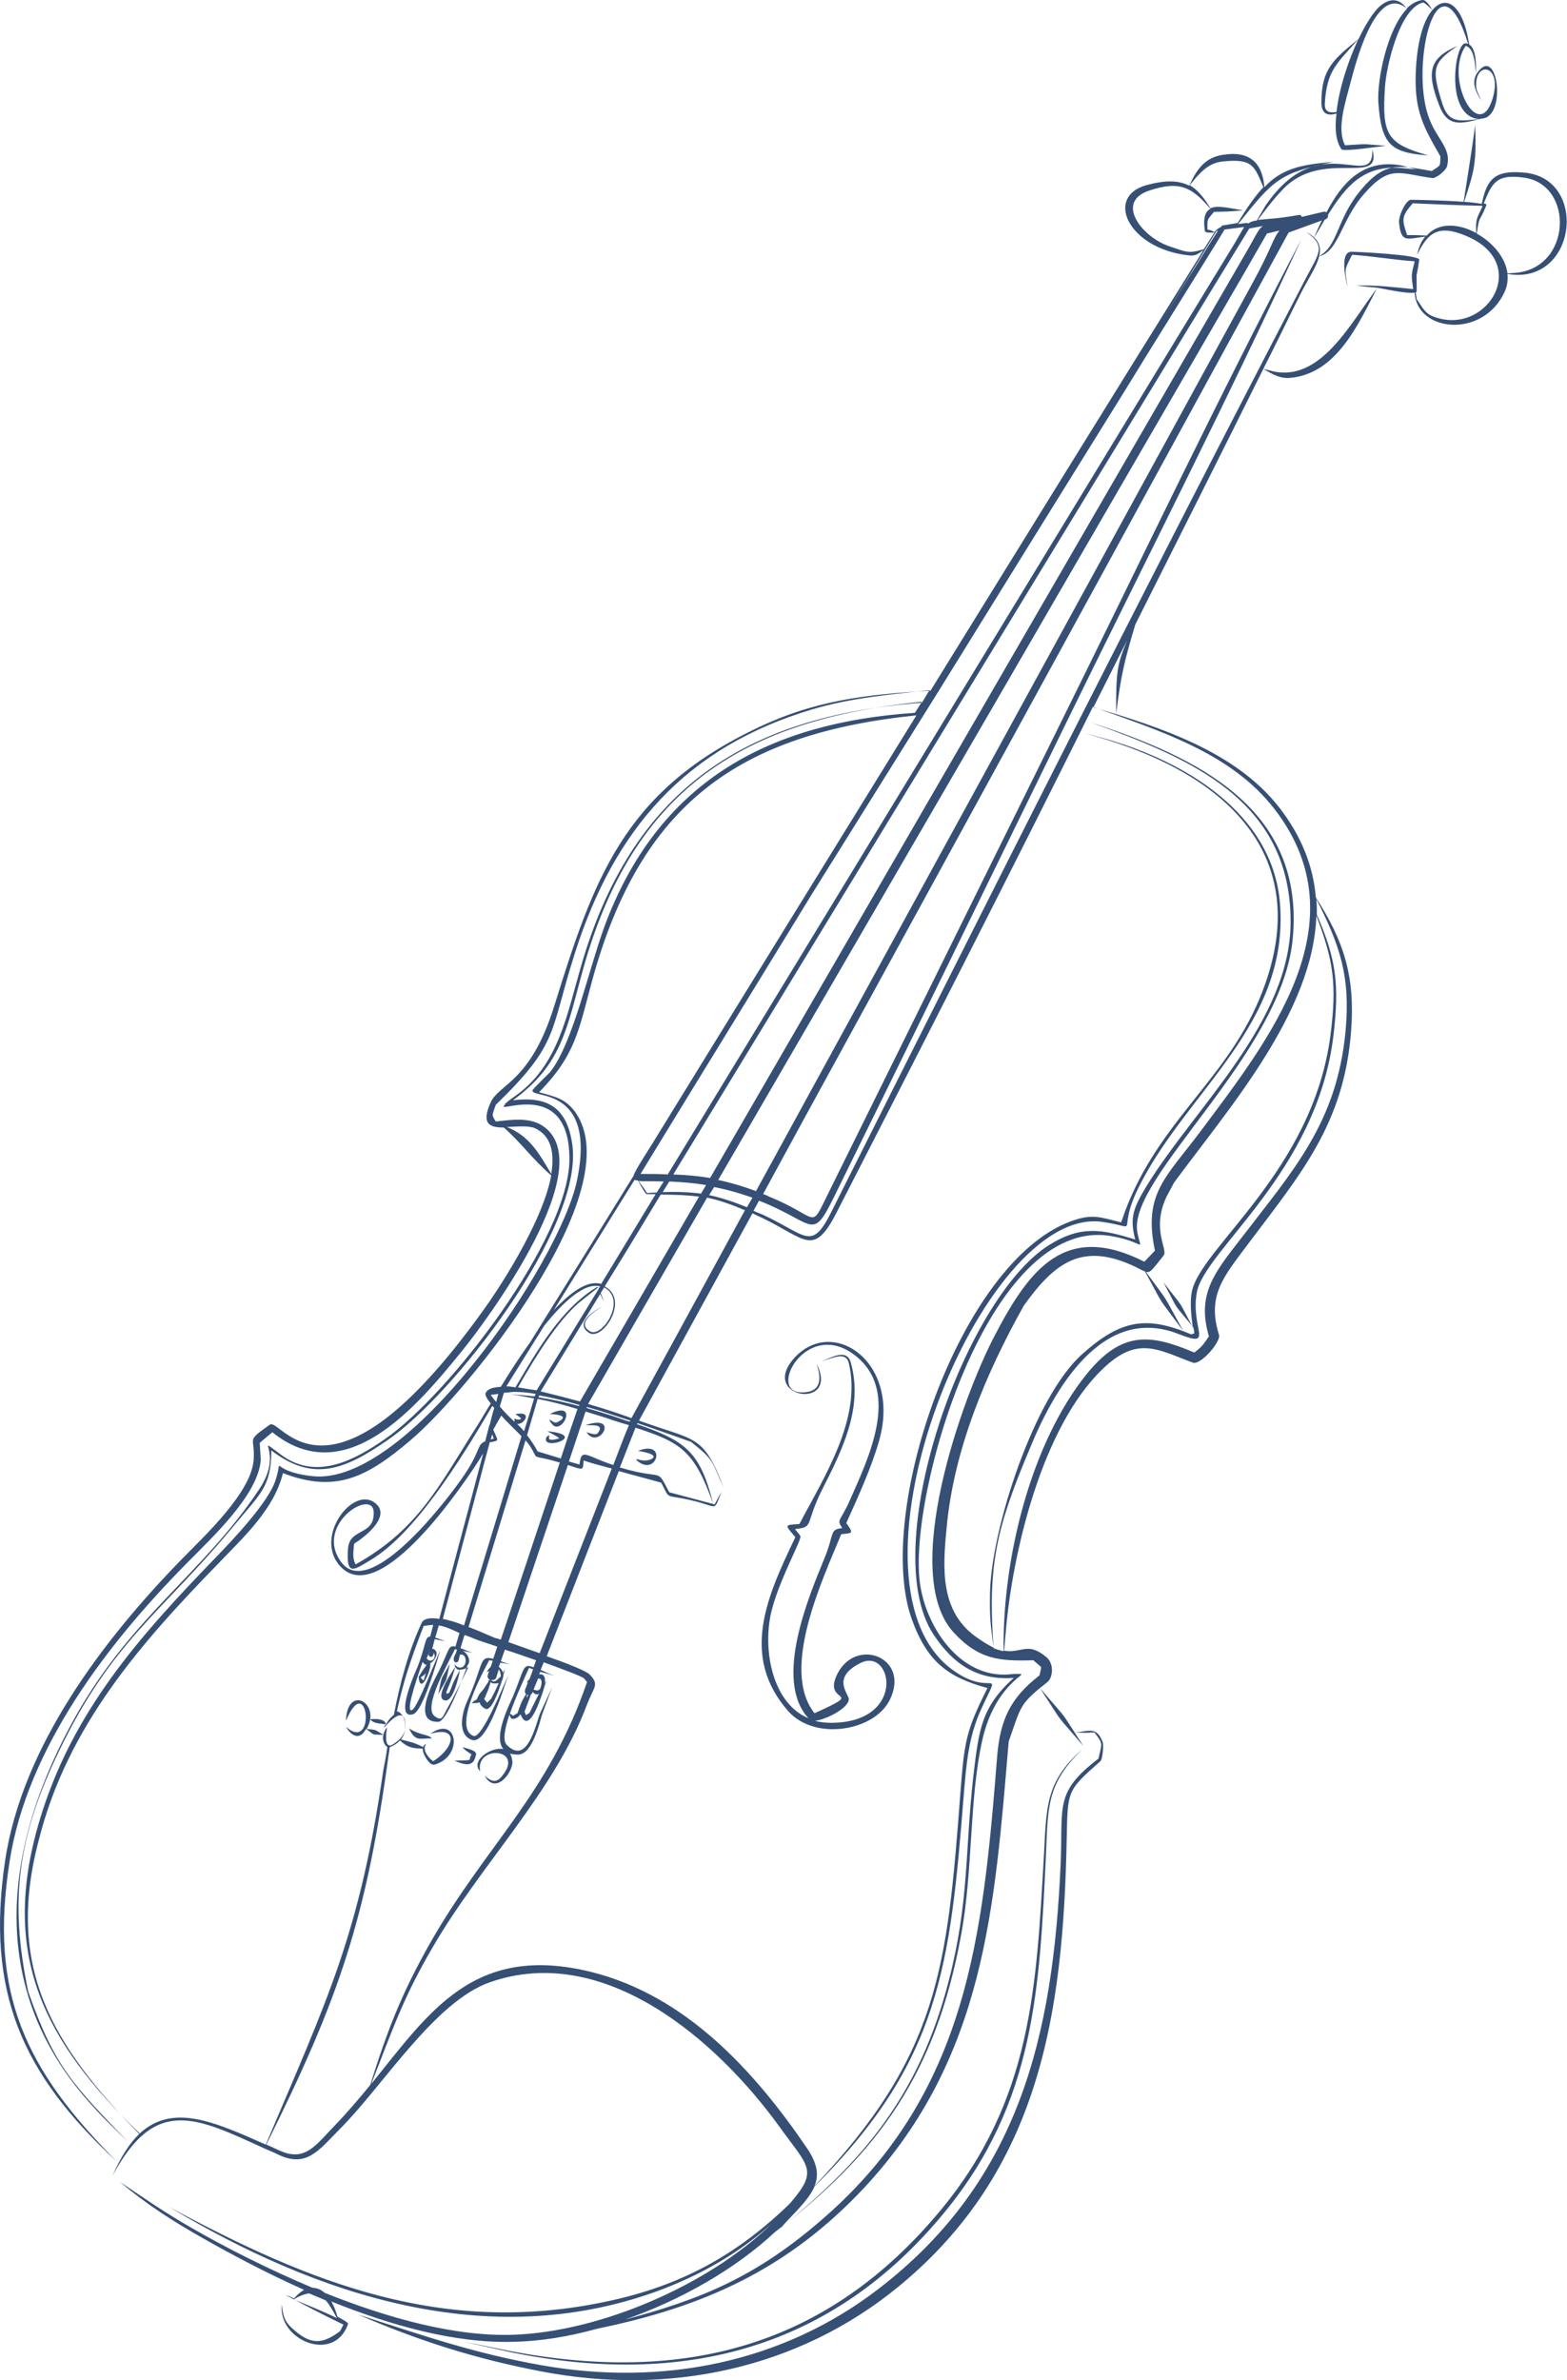 <?xml version="1.0" encoding="UTF-8"?> <!-- Generator: Adobe Illustrator 25.2.3, SVG Export Plug-In . SVG Version: 6.00 Build 0) --> <svg xmlns="http://www.w3.org/2000/svg" xmlns:xlink="http://www.w3.org/1999/xlink" version="1.1" id="Layer_1" x="0px" y="0px" viewBox="0 0 310.7 471.8" style="enable-background:new 0 0 310.7 471.8;" xml:space="preserve"> <style type="text/css"> .st0{fill-rule:evenodd;clip-rule:evenodd;fill:#364F75;} </style> <g> <path class="st0" d="M23.2,428.5C4.2,411-2.8,394.7,1,368.9c3.4-22.8,19.5-43.9,35.1-59.9c4.4-4.5,13.8-13.2,14.2-19.7 c0.3-4.7-1.7-3.4,3.2-6.9c2.2-1.6,11.6,20.1,42.2-22.5c2.5-3.4,11.8-17.2,13.6-26.9c-3.8-3.3-5.7-6.2-9.4-9.5c-2.7,0-4.6-0.6-2.6-5 c1.7-3.7,7.9-4,12.6-19.1c7.8-25.1,13.7-42.2,39.4-54.7c12-5.9,22.1-7,35.2-7.8c18-29.1,36-58.3,54.1-87.3c-1.2,0.8-1.5,1.2-3.1,1 c-11.8-1.4-16.5-11.6-8.2-13.9c3.7-1,6.3-1,8.5,0.1c1.4-3,2.9-5.5,6.6-6.1c5.4-0.9,7.9,1.6,8.3,6.4c3.2-3.4,6.7-4.5,13.7-5 c-10.7,2.2-11.8,3.4-18.9,12.3l1.6-0.2c0.2,0,0.3,0,0.4,0.1c0.4-0.3,0.9-0.5,1.7-0.6l1.7-2.9c10.8-15.9,21.5-2.5,21.2-11.2 c2.1,7.6-9.9-0.4-17.8,8c-2,2.1-3.3,3.9-4.9,6c1.4-0.2,3.8-0.2,8.2-1c0.2,0,0.5,0.1,0.5,0.4l4.2-1c0,0,0,0,0.1,0 c0.2-0.1,0.5,0,0.6,0.1c3.1-5.9,7.3-10.7,14.9-9.3l2.9,0.8l-3-0.3c-7.5-0.6-11,3.7-14.5,9.3c0.1,0.4-0.1,0.7-0.5,0.9l-0.1,0 c-0.7,1.2-1.4,2.4-2.2,3.7c0.5-1.2,1-2.3,1.6-3.5l-6.6,2.4l-38.9,71.2l0,0l-57.3,104.7l0,0l-8,14.7c0.4,0.1,0.8,0.3,1.2,0.5 c10.1,4.1,8,6.9,11.7-0.6c15.3-31,30.7-62.1,46-93.1c15.7-31.7,31.4-64.8,47.8-96c-14.7,32-31.4,64.7-46.9,96.4 c-15.2,31.1-30.4,62.2-45.7,93.3c-4.5,9.1-3.7,5.2-14.9,0.8l-1.1,2c0.6,0.3,1.2,0.5,1.9,0.8c8.8,4.1,9.6,7.4,13.7-0.9 C196,178.1,227.1,116.3,259,55c2.4-4.6,4.1-6.2,0-9c5.4,2.8,1.5,7-1.1,12.2c-2.5,5-4.9,10-7.4,14.9l1.5,0.4 c9.8,2.6,15.9-9.7,21-16.3c-3.7,7.1-8,16.9-17.2,17.7c-2,0.2-3.7-0.8-5.3-1.8c-8.4,16.9-16.9,33.8-25.4,50.7 c-2.1,7.1-2.8,9.7-3.8,17.7c0-8.2,0.1-9.6,2.2-14.6c-2.2,4.4-4.5,8.9-6.7,13.3c13.1,3.9,28.1,8.7,36.8,19.8 c4.6,5.9,6.8,11.9,7.3,17.9c5.6,8.7,7.8,15.7,7,26.4c-1.4,18.6-10.1,28.5-20.6,42.5c-4.8,6.4-8,10.1-5.6,17.8 c0.4,1.4-3.7,6.1-5.2,5.5c-7-2.6-11-5.4-17.9,1.3c-12,11.5-17.9,36.4-19.2,52.3l-0.3,3.5c3.5,0.6,4.6-1.9,8.4,1.3 c1.6,1.4,1.2,4.1,0.2,4.9c-0.6,0.5-1.1,0.9-1.5,1.2c6.2,7.3,3.4,3.5,8.6,11.5v0c-6.2-7.3-3.4-3.5-8.6-11.5 c-4.1,3.4-3.9,4.1-6.2,10.6c-2.8,33-4.7,62.6-28.5,88.3c-15.3,16.4-32.1,23.8-53.1,28.1c-5.7,1.6-11.4,2.5-16.7,2.6 c-11.5,0.3-24.1-3.2-36-8c0.5,0.9,0.9,1.9,1.2,3c1.3,0.7,2.2,1.2,2.1,1.5c-2.8,7.9-14,3.1-13.1-3.9c0.2,2.1,0.4,3.2,2,4.7 c3.6,3.3,5.9,3.3,9.5,0.6l0.7-1.3c-3.9-1.9-7.6-3.8-11.5-5.9c0.3,0.1,0.9,0.3,1.7,0.7c0.7-0.8,1.3-1.3,2-1.7 c-7.2-3.2-14-6.8-20-10.2c-6-3.4-11.2-6.7-16.5-11.2c4.7,3.2,8.8,6,13.8,8.9c7.1,4.1,15.6,8.4,24.4,12.1c0.9,0,1.7,0.4,2.4,1 c12.5,5,25.8,8.7,37.4,8.3c17.2-0.6,38.6-9.8,51.2-22c-6.6,5.9-14.1,10.2-22.8,13.4c-33.5,12.1-67.4,0.8-96.6-16.7 c28,15.1,54.3,25.6,86.7,18.7c14.8-3.1,25.9-9.3,36.3-19.4c5.8-6.7,3.7-7.2-2.1-15.3c-12.3-17-34.6-36.5-57.3-28.6 c-11,3.8-21.2,20.5-29.8,29.1c-4.1,4.1-6.5,7.7-12,5.2c-1-0.5-2-0.9-2.9-1.3l0,0.1l0-0.1c-13.6-6.2-21.7-10.5-30.2,5.4 c1.7-3.9,3.5-6.6,5.4-8.4C8.8,404.7-0.1,387.6,7.8,361c6.4-21.6,19.8-36.6,35.1-52.4c3.2-3.3,10.3-10.8,11.7-15.1 c1.8-5.4-1.7-1.9,7.3-0.9c18.9,2.2,49.1-42.3,52.5-58.6c4-19.1-9.4-16.1-8.8-17.9c0.1-0.3,3.4-3.5,3.4-3.5 c4.8-5.9,8-21.9,11.4-30.4c10.9-27.8,32.6-39,61-40.9l1.4-2.2c-35.3,3.5-57.1,17.2-67.1,52.7c-3.3,11.8-4.1,19.1-14,26.3 c6.5-0.8,10.8,1.1,11.8,9c2.1,16.3-23.5,49.4-36.7,58.4c-8.4,5.8-14.7,8.4-23,2c0,7.2-2.2,8.6-7.4,14.9 c-14.2,17.2-24.1,22.7-34.7,44.7c-8.2,17-9.9,29.5-6.1,47.7c5.3,15.1,9,18.5,19.8,29.8c-2.7-2.7-4.4-4.2-6.9-7 C-2,395.4,0,368.2,13.9,342.2c11.5-21.5,25.9-29.6,37.5-47c2.6-3.9,2.2-6.6,1.9-7.9l0,0l0,0c-0.2-0.9-0.4-1,0.6-0.3l0.1,0l0,0.1 c0.5,0.3,1.2,0.9,2.2,1.6c6.9,4.7,14.3,0.6,20.2-3.5c12.7-8.8,36.6-39.9,36.5-55.5c0-16.7-15.6-8.3-12.7-10.8l-0.1-0.2 c0.1,0,0.2,0,0.3-0.1c0.4-0.4,1.1-0.9,2.1-1.6c8.2-6,9.9-15.8,12.6-25.1c10-35.1,32.3-50,67.7-52.6l1.5-2.5 c-8,0.9-15.4,1.5-23.2,3.8c-25.2,7.5-39.3,23.8-47.1,48.3c-5.1,15.9-3,17.8-15.7,30.1c-0.7,2.1-0.9,1.9,0,3.3 c3-0.3,6.5-0.9,9.2,0.8c11.9,7.7-10.7,38.3-15.9,44.7c-9.1,11.2-23.1,27.8-37.6,16.1l-2.5,2.1l0.2,3.4c-0.5,7-9.9,15.6-14.7,20.5 C21.5,325.6,5.4,346.4,1.9,369C-2.2,395.2,5,410.2,23.2,428.5L23.2,428.5z M52.8,425.1c1,0.4,1.9,0.9,2.9,1.3 c4.9,2.1,7-1.3,10.7-5.1c2.5-2.6,4.8-5.3,7-8c3.4-10.8,6.1-17.9,11.8-28c11-19.4,23.6-29.6,31.2-51.9l-0.6-0.7 c-0.4-0.4-3.9-1.7-8-3.2l-0.6,1.5c0.7,0.3,1.6,0.8,2.8,1.2c-2.1-0.6-2.4-0.7-2.9-0.8l-0.2,0.5c1-0.2,1.3,0.7,1.1,1.7l0.3-0.5 c0,0-3.1,11.9-5.1,6.7c-0.4,0.6-1,1-1.7,0.9c-0.2,0-0.4-0.6-0.5-0.8c-0.9,2.7-1.4,5.1-0.5,6c4.1,4.1,5.7-4.1,6.6-6.3l2.4-5.2 l-2,5.4c-0.4,1.1-1.8,8-4.8,8c-0.6,0-1.2-0.1-1.6-0.2c0.3,0.4,0.4,0.9,0.5,1.6c0.1,2.1-3.3,6.7-5.5,2.8c1.2,1,2.2,1.6,3.4,0.1 c4.7-5.6-5.3-6.3-4.3-1c-2-2,2.1-4.9,4.6-4.4c-2-2.4,1-8.4,1.9-10.4c2.3-5.5,1.9-6.7,4.1-5.8l0.5-1.4c-2.1-0.7-4.2-1.5-6.2-2.1 l-0.8,2.3c0.5,0.2,1.2,0.4,1.9,0.6c-1.2-0.2-1.7-0.3-2-0.3l-0.3,0.8c0.4,0.3,0.7,0.7,0.8,1.2l0.4-0.7c0,0.1-0.1,0.5-0.3,1.1 c0,0.4-0.1,0.8-0.3,1.2c-0.8,2.5-2.1,6.1-3.3,5.5c-0.7-0.4-1-0.8-1.1-1.3c-0.3,0.2-0.8,0.2-1.6,0.2h0c0.7-0.6,0.4-0.4,1-0.7 c0.7-1.4,0.3-0.8,1.4-2.1c0.3-0.5,0.7-1.1,1-1.5c-0.1-0.1-0.1-0.2-0.1-0.3c0.1,0.1,0.2,0.1,0.3,0.1l0-0.1c-0.3-0.2-0.5-0.6-0.4-0.9 l0.3-0.9c-0.2,0.1-0.3,0.2-0.5,0.3c0.2-0.5,0.5-0.8,0.8-1.1l0.4-1.2l-0.7-0.1c-0.9,1.7-7.4,13.4-3.1,15c1.7,0.6,6.2-10.6,6.9-12.1 c-0.7,1.8-4.1,13.9-7.2,12.9c-3-1-2-5.4-1-7.6c3.4-7.5,2.3-9.2,5.2-8.5l0.8-2.4c-2-0.7-3.7-1.2-4.4-1.5c-0.7-0.3-1.4-0.6-2.1-0.8 l-0.8,2.6c0.6,0.2,1.4,0.6,2.4,0.9c-1.3-0.2-1.7-0.3-2-0.4c1,0.5,1.8,2,1,2.9c-0.9,2.4-4.1,11.2-5.8,11.2c-5.9,0.2,0-9.7,0.2-10.2 c2-4.1,1.8-5.1,3.2-4.7l0.8-2.7c-1.5-0.7-2.8-1.3-4.1-1.5l-0.7,2.4c0.5,0.2,1.2,0.4,2,0.7c-1.6-0.3-1.3-0.2-2.1-0.4l-0.5,1.9 c1.6,0.4,0.7,2.3-0.4,2.9c0.3,0.9-1.6,5.8-2.2,3.4l-0.1-0.7h0c0.7-1.2,1.3-2,1.6-2.4l0,0c-0.3,0-0.6-0.2-0.8-0.6 c-1.6,4.5-3.5,10.5-2,9.5c1-0.6,4.8-10.4,5.5-11.8c-0.6,1.9-3.4,12.1-5.4,12.7c-4,1.2,0.9-9.4,0.9-9.4c1.7-4.4,1.4-6,2.5-6l0.6-2.3 c-0.6,0-1.2,0.1-1.9,0.2c-2.6,6.7-4.1,11.3-5.3,16.9c1.6,0.4,2.4,3.6,0.8,5.6c1.9,0.5,2.6,0.6,4.4,1.5c0.1-0.3,0.3-0.5,0.6-0.6 c-0.2,0.3-0.3,0.5-0.3,0.8l0,0l0,0c0,1.2,1.3,2.4,1.7,2.6c4.4-2.8,5-7.1-0.6-5.4c5.4-3.9,6.7,4.5,0.8,6.1c-0.9,0.2-2.3-2-2.3-3.2 c-1.9,0-3-0.2-4.5-1.6c-0.5,0.5-1.1,1-2,1.3c-0.1,0.4-0.1,0.8-0.2,1.2C72.7,380.1,67.3,396,52.8,425.1L52.8,425.1z M76.8,346.3 c-0.9-0.6-1.3-2.2-0.1-3.9l0,0.4c-0.1,0.4-0.6,3.8,1,3.1l0,0c1.5-0.9,2.8-2.1,2.7-4c-0.2-4-3.2-0.6-4.3,0.6 c0.1-0.3,0.2-0.5,0.4-0.7c-1.2-0.2-2.4-0.1-3.1-1c-0.1,0.6-0.3,1.2-0.7,1.9c2.3,0.3,1.2,0,3.4,1.2c-2.6-0.2-1.5,0.3-3.5-1.2 c-0.1,0.2-0.3,0.4-0.4,0.6c-1.3,1.7-2.8,0.4-3.6-1c6.1,5.3,4.3-11.5,0-1.2c0.2-6.4,5.4-4.3,4.8-0.3c0.8-0.1,3.1-0.2,3.1,1.1 c0.5-1,1.1-1.6,1.6-2c1.2-6.3,2.9-12.6,5.5-18.2c0.4-0.9,1.8-1.1,3.5-0.8c2.2-8.4,6-22.5,8.7-32.8l-0.8,1.3 c-3.2,5-19.2,28.7-27.1,21.5c-6.1-5.6,1.8-16.3,6.3-13.1c3.7,2.6-1.9,6.9-4,8.2c-0.1,1.7-0.4,2.7,0.3,4.1 c12.4-6.9,16.5-15.5,24-27.3c0.6-0.9,1.5-2.5,2.8-4.6c-0.8-1-1.2-1.7-1-2.1c0.4-0.8,1.4-1.1,3-1.2c1.7-2.8,3.7-5.9,5.8-8.8 l11.7-18.8l8.8-14.2c0.3-1,1.6-3,3.8-6.5c17.4-28.3,34.9-56.6,52.3-84.8c-35.2,3.6-54.7,17.5-64.3,52.6c-2.7,10-3.3,14.7-10.5,22.1 c3.1,0.9,5.2,1.2,7.2,4c10.9,15.5-21.1,55.1-32.6,64.9c-8.6,7.3-14.8,10.7-25.4,6.6c-1.7,7-7.5,12.4-12.4,17.5 c-15.8,16.2-30.3,32.6-36,55.2C1,390,10.4,405.4,27.6,423c6.6-6.2,14.9-2.4,25.1,2.1c12.3-29,18.6-41.7,23.3-74.2 C76.3,349.4,76.6,347.8,76.8,346.3L76.8,346.3z M73.6,413.1c11.5-14.2,20.3-28,43.7-22.2c18.7,4.7,32.3,19.6,42.7,34.9 c2.1,3.1,2.4,5.4,1.5,7.5c24.6-25.9,26.3-43.1,28.9-77.6c0.8-10.3,1-12.4,5.4-21.1c-7.9-2.1-12-5.3-15-13.6 c-7.5-20.8,9.4-70.8,31.5-78.9c4.3-1.6,5.9-0.8,10,0.2c6.4-19.4,20.5-27.5,27.5-44.5c11.4-27.6-6.2-43.8-30.8-51.3l-4.1-1.2 l4.1,1.1c15.7,4.4,33.4,14.7,34.8,32.8c1.8,23.7-18.1,36.8-27.7,55.5c-5.3,10.3,0.8,8.7-7.6,7.5c-23.8-3.3-53.5,70.7-29.9,88.6 c8.2,6.2,10.2-1.3,5.9,8.1c-2.5,5.5-2.9,10.9-3.4,16.8c-2.7,33.8-4.6,52.9-29.6,77.7c-0.9,2.1-2.8,4.1-5.3,6.7 c-0.5,0.5-0.9,1-1.4,1.5c16.6-13.4,27.5-26.5,33.3-48.9c4.1-15.8,3.2-25.7,4.9-40.7c1.1-9.3,1.6-13.6,8-19.4 c-6.9,0.5-11.8-2.4-15.9-8.6c-11.3-17.1,6-66.6,22.9-77.2c6.4-4,10.6-3.1,17.1-1.1c-1.2-4.4-0.3-6.4,2.3-10.7 c9.6-15.6,28.5-32.5,28.5-52.3c0-24.2-20-32.4-39.6-39.5c21,6.9,42.6,17,40,43.1c-2.3,22.8-32.7,47.1-30.8,57.9 c0.8,4.3,1.8,2-5.3,0.8c-24.3-4-40.2,51.6-37.8,68.8c1.2,8.8,8,18.9,17.7,18.1c0.8-0.1,1.4-0.1,1.8-0.1l0,0l0,0 c0.8,0,0.8,0.1,0.2,0.5l0.1,0.1c-0.1,0-0.1,0-0.2,0c-1.4,1.2-5.4,4.5-7.2,12.4c-2.7,11.9-1.8,25.9-4.3,39.1 c-5,27-16.2,42.8-36.8,58.5c-7.8,7.3-18.6,13.5-29.8,17.4c14.9-4,25.9-8.3,39.5-20.2c28.5-24.9,31.5-56,34.3-91.3 c0.6-7.4,2.6-11.7,8.4-16.2c0.1-0.5,0.4-1.5,0.3-1.7c-0.2-0.2-1.1-0.9-1.5-1.3c-6.7,0.2-10.8-0.1-15.8-5.5 c-10.8-11.7,1.7-46.7,8.2-59c6.9-13.2,14-22.4,29.6-14.5l2.1-2.2c-2.4-11.3,2.2-14.5,9-23.6c13.6-18.2,32-41.3,14.8-63.8 c-8.7-11.4-23.2-15.7-36.1-20.4C200,173.7,183,207,165.9,240.3c-4.6,9-6.1,5.3-14.8,1.1c-0.7-0.3-1.3-0.6-1.9-0.9l-19,34.7 l-3.5,6.4l0.3,0.1c11.1,4,12.4,2.6,16.5,13.2c-2.5-5.4-1.8-5.4-6.5-9.1c-2.6-0.9-6.4-2.3-10.6-3.7l-0.1,0.2l0,0 c9.5,3.3,12.5,5.3,15.1,15.8c-3.7-10.5-6.4-12.2-15.4-15.1l-3.1,7.9c0.1,0,0.3,0.1,0.4,0.1c8.6,2.5,6.7-0.3,9.4,4.8 c6,1.6,3,0.8,9,2.4c0.9-1.7,0.4-0.8,1.4-2.5c-1.8,4.1-0.4,3-6,1.7c-5.5-1.3-4.1,0.1-6-3.5c-2.8-0.8-5.6-1.5-8.4-2.3l-14.3,36.7 c4,1.4,7.8,2.9,8.5,3.6c2,2.1,0.9,2.3-0.6,6.2c-6.4,17-20.9,31.4-30.4,47.7C79.8,396.2,77.8,402.5,73.6,413.1L73.6,413.1z M107,327.7c3.7-9.5,10.2-26.1,14.3-36.6c-1.9-0.5-3.8-1-5.6-1.6c-0.1,2.1,0,1.9-3.1,0.9l-11.8,35.1 C102.5,326.1,104.7,326.9,107,327.7L107,327.7z M99.3,325c3-8.9,8.1-24.3,11.7-35.1c-0.1,0-0.3-0.1-0.4-0.1c-5.8-1.7-3.5,0-5.6-3.3 c-0.2-0.3-0.5-0.6-0.8-1l-11.3,37c2.4,0.9,4.5,1.9,5.3,2.2C98.5,324.7,98.8,324.9,99.3,325L99.3,325z M92,322.2 c2.9-9.5,8.2-26.9,11.4-37.5c-1.1-1.2-2.7-2.6-4-4.1c-0.6,1-1.1,1.9-1.6,2.8l0,0c1,2.4,1.3,2.1-0.7,2.5l-9.3,35 C89.2,321.2,90.6,321.6,92,322.2L92,322.2z M119.5,258.9c-1.1,0.7-5.5,3.3-2.5,5c2.4,1.4,7.4-6.3,2.8-8.7l-0.7,1.1 c0.3,0.7,0.6,1.5,0.6,1.6c-0.5-1-0.6-1.2-0.7-1.4l-11.8,19.3c2.5,0.6,5.2,1.3,7.8,2c0,0,0,0,0,0c0,0,10.7-18.4,10.7-18.4l0,0 l12.9-22.2c-2.3-0.3-4.7-0.4-7.6-0.4l-6.3,10.4l0,0l-4.8,7.8c5,2.6-0.4,10.9-3.1,9.2C113.7,262.2,118.2,259.6,119.5,258.9 L119.5,258.9z M119.2,254.5l4.8-7.9l6-9.9c-0.6,0-1.2,0-1.8,0c-0.2,0-1.3-1.9-1.7-2.7c-0.3,0-0.5-0.1-0.7-0.1l-8.5,13.7l0,0 l-7.5,12.1C113.2,256.1,116.5,253.7,119.2,254.5L119.2,254.5z M107.9,262.8l-7.5,12c0.6,0,1.1,0.1,1.8,0.2 c4.2-7.1,9-15.6,16.2-19.9c0.1,0,0.1,0.1,0.3,0.3l0.3-0.4C115.8,254.1,111.4,258.4,107.9,262.8L107.9,262.8z M98.8,280L98.8,280 l-0.1,0.1L98.8,280L98.8,280z M97.2,282c0.3-1.1,0.5-2,0.8-2.9c-0.1-0.1-0.2-0.3-0.4-0.4C91,290,82.2,303.9,73.7,309.1 c-3.5,2.1-5.1,3.5-4.7-2.1c0.3-4.2,5.2-2.5,5.1-7.2c-0.1-5-12,2.5-6.4,9.9c5.9,7.8,21.9-13.6,24.4-17.4c3.3-4.9,2.4-5.9,4.1-6.6 l0.8-3.1C97.1,282.4,97.2,282.2,97.2,282L97.2,282z M97.6,284.3l-0.3,1c0.2,0,0.4-0.1,0.6-0.1C97.8,284.9,97.7,284.6,97.6,284.3 L97.6,284.3z M102.7,275c1.1,0.2,2.4,0.4,3.7,0.6l12.3-20.1l-0.1-0.3l-3.9,3.1C110.5,262,106.3,268.7,102.7,275L102.7,275z M100.5,223.4c4.5,1.8,6.3,5.1,8.8,9.3c0.7-4.2,0-7.6-3.3-9.1C104.7,223.1,102.5,223.3,100.5,223.4L100.5,223.4z M85.9,328.1 c-0.1,0.2-0.3,0.4-0.6,0.3c-0.2-0.1-0.4-0.3-0.3-0.6l0.3-0.9l0,0c-0.2,0.5-0.4,1.2-0.7,1.8c0.7,1.1,2.1,0.1,1.4-1.1L85.9,328.1 L85.9,328.1z M99.1,278.8c1,1.2,2,2.2,3,3.1c-0.1-0.1-0.1-0.3-0.1-0.5l0-0.2c0.2,0.1,1.1,0.4,1.3,0c0,0,0,0,0,0 c0.1-0.1-1-0.8-1.1-0.9c3.8-0.7,1.4,2.4,0.3,1.9c0.5,0.5,1,1,1.4,1.5c0.9-2.8,1.6-5.1,2-6.5c-1.5-0.3-3.1-0.6-4.7-0.8 c1.6,0.1,3.2,0.2,4.8,0.4l0.2-0.5c-1.7-0.3-3.2-0.4-4.4-0.4l-1.9,0.2L99.1,278.8L99.1,278.8z M161,177.2 c-11.3,18.5-22.7,37-34,55.5c1.9,0,3.7,0,5.4,0.1l83-136.3c28.1-46.2,16.2-26.6,28.2-46.3c1.7-2.7,2.5-4.3,3.1-5.2l-3.9,0.5 l-1.7,2.8l0,0c-6,9.7-12.1,19.4-18.1,29.2c-12.3,19.8-24.6,39.6-36.9,59.5l0,0L161,177.2L161,177.2z M245.4,44.2 c1.9-3.1,3.5-5.4,5.1-7.1c-1.8-4.2-2.1-5.7-8-5.1c-3.1,0.3-4.8,2.5-6.6,4.7c1.5,0.9,2.8,2.4,4.1,4.6c1.4-0.7,3.9,0,6.5,0.4 c-3.9,0.3-2.1,0.2-5.8,0.3c-1.4,1.7-1.3,1.3-1.3,3.5c0.9,0.2,0.5,0.1,1.4,0.5c0.4-0.5,0.8-0.8,1.3-1c0.1-0.2,0.2-0.3,0.3-0.3 L245.4,44.2L245.4,44.2z M241.5,45.7c-0.1,0-0.2,0.1-0.3,0.1c-3.6,5.9-7.1,11.7-10.7,17.6l5.6-9.1l0,0 C236.2,54.3,239.8,48.3,241.5,45.7L241.5,45.7z M98.8,276.3l-1.5,0.2c0.4,0.5,0.7,1,1.1,1.4C98.5,277.3,98.7,276.7,98.8,276.3 L98.8,276.3z M90.9,329.2c-0.1,0.2-0.3,0.4-0.6,0.3c-0.2-0.1-0.4-0.3-0.3-0.6l0-0.1c0,0-0.1,0.1-0.1,0.2c0.1-0.6,0.3-1,0.5-1.3 l0.2-0.7l-0.4-0.1c-1.1,2.4-6.5,11.5-4,13.3c1.4,1,1.5,0.3,2.4-1.4c1.5-2.6,3-5.7,4.3-8.4c-0.3,0.3-0.9,0.5-1.8,0.6 c-0.6,0-0.9-0.6-1-1.1c0.2,0.2,0.6,0.6,0.8,0.6c1.8,0.5,1.9-2.9,0.3-2.5L90.9,329.2L90.9,329.2z M104.5,284.5 c0.7,0.9,1.4,1.9,2.1,3.2l4.6,1.4c1.4-4.3,2.6-7.8,3.3-9.8c-2.6-0.8-5.2-1.5-7.9-2L104.5,284.5L104.5,284.5z M106.8,277 c2.7,0.4,5.4,1,8,1.7l0.1-0.2c-2.8-0.8-5.6-1.5-8-1.9L106.8,277L106.8,277z M131.4,236.3c2.8-0.1,5.2,0,7.6,0.3l1-1.7 c-2.4-0.4-4.8-0.6-7.3-0.7L131.4,236.3L131.4,236.3z M133.5,232.8c2.6,0.1,4.9,0.3,7.3,0.7L247.5,49.3c1.7-3,2.1-4,2.9-4.5 l-2.7,0.5l-6.8,11.1l0,0l-49.5,81.3l0,0L133.5,232.8L133.5,232.8z M131.6,234.2c-2.3-0.1-4,0-5-0.1c1,1.4,0.6,0.7,1.7,2.4 c0.7-0.1,1.3-0.1,1.9-0.1L131.6,234.2L131.6,234.2z M98.4,332.5c-0.1,0.4-0.6,0.6-1,0.5l0,0l0,0.1c0.8,0.4,0.8,0.2,1.9-0.8 c0-0.7-0.2-1.1-0.4-1.4L98.4,332.5L98.4,332.5z M112.8,289.7l2.1,0.6c0.4-3.4,1.2-1.7,6.7,0.1c1.4-3.7,2.5-6.5,3.1-7.9 c-1.4-0.4-3-0.9-4.7-1.5c-1.3-0.4-2.6-0.8-3.9-1.2L112.8,289.7L112.8,289.7z M116.3,279.1c2.4,0.7,4.7,1.4,7,2.2 c0.5,0.2,1.1,0.4,1.6,0.5l0.1-0.2c-2.8-0.9-5.7-1.9-8.6-2.7L116.3,279.1L116.3,279.1z M116.6,278.3c3.5,1,6.7,2.1,8.6,2.8l7.5-13.7 l0,0l15-27.5c-2.8-1.2-5.1-2-7.5-2.5L116.6,278.3L116.6,278.3z M140.6,236.9c2.4,0.5,4.8,1.3,7.5,2.4l1.1-1.9l0,0 c-2.6-0.9-5-1.6-7.6-2.1L140.6,236.9L140.6,236.9z M142.4,233.9c2.4,0.5,4.8,1.2,7.5,2.2l98.4-179.9l0,0c3.7-6.7,4.2-9.2,5.4-10.5 l-2.5,0.6l-4.6,8c0,0-49.9,86.1-49.9,86.1l0,0L142.4,233.9L142.4,233.9z M105.6,335.5c-0.1,0.1-0.1,0.3-0.3,0.3 c-0.4,1.1-0.3,0.9-1.3,3.5l0.3,0.7c0.2-0.2,0.2-0.1,0.7-0.5c1.4-2.8,1.4-2.9,1.9-3.8c-0.4,0.3-0.9,0.2-1.3-0.4L105.6,335.5 L105.6,335.5z M105.8,334.9c0.5,0.2,1.1,0.4,1.4-0.4c0.4-1.4,0.1-1.8-0.5-1.8L105.8,334.9L105.8,334.9z M105.7,330.9l-0.8-0.3 c-0.7,1.6-2.6,5.6-3.8,9.1c0.4,0.2,0.3,0.1,0.6,0.4c0.6-0.3,0.3-0.2,0.9-0.5c1-2.7,0.5-1.7,1.7-3.8c-0.2-0.2-0.3-0.5-0.2-0.8 l0.6-1.6c-0.1,0.1-0.2,0.1-0.3,0.2c0.1-0.2,0.3-0.5,0.6-0.8L105.7,330.9L105.7,330.9z M104.5,335.9c0,0.2-0.1,0.5-0.1,0.7 c0.1-0.2,0.2-0.4,0.4-0.7C104.7,336,104.6,336,104.5,335.9C104.6,336,104.5,335.9,104.5,335.9L104.5,335.9z M83.4,332.5 c0.4,0.5,0.4,0.5,0.6,0.6c0.3-0.9,0.3-1.1,0.5-1.5C84.3,331.9,84,332.1,83.4,332.5L83.4,332.5z M89.2,329.8c-1,4.2-0.2,2.2-2.3,6 C87.8,331.6,87.1,333.6,89.2,329.8L89.2,329.8z M91.2,331c0,0-1.2,6.9-3.2,6c-1.9-0.8,2.3-6.6,2.3-6.6c-1.1,3.4-0.5,1.8-1.8,5 l0.1,0.4l0.5-0.3C90.3,332.5,89.6,334,91.2,331L91.2,331z M98.9,333.6c-0.2,0.1-0.5,0.1-0.9,0.1c-0.3,0-0.6-0.1-0.7-0.3 c-0.6,1.9-0.3,1.1-1.3,3.4c0.4,0.5,0.3,0.4,0.6,0.7c0.4-0.4,0.2-0.2,0.8-0.8C98.5,334.6,98.6,334.2,98.9,333.6L98.9,333.6z M99.4,332.2L99.4,332.2C99.4,332.1,99.4,332.2,99.4,332.2L99.4,332.2z M90.1,349c4.3-0.1,2.5,0,3.4-1.2c-0.7-0.6-1.1-0.6-1.8-1.5 c1.1,0.4,3.2,0.7,2.6,1.8C93.8,350.5,91.8,349.7,90.1,349L90.1,349z M81.1,342.6c2.1,1.4,4.1,1.2,4.5,2 C83.3,344.5,82.4,345.4,81.1,342.6L81.1,342.6z M103.2,281.2C103.2,281.2,103.2,281.2,103.2,281.2L103.2,281.2 C103.2,281.2,103.2,281.2,103.2,281.2L103.2,281.2z M108.5,283.7c8.4,0.8-1.1,4-0.2,1.3c0.1-0.3,0.4-0.4,0.7-0.5 c-0.7,1.3,1,0.9,1.9,0.6C110.3,284.6,108.7,283.8,108.5,283.7L108.5,283.7z M110.9,285.2C110.9,285.2,111,285.2,110.9,285.2 C111,285.2,110.9,285.2,110.9,285.2L110.9,285.2z M126.5,287.6c5.9-2.3,3.7,5.2-0.1,2c-0.2-0.2-0.2-0.1-0.2-0.4c0.9,0.3,2,0.5,3,0 C130.9,288.2,126.5,287.6,126.5,287.6L126.5,287.6z M109,280.3c6-3,2.3,4.6,0.4,1.9l0,0c-0.4-0.5-0.2-0.2-0.5-0.8 c0.8,0.3,1,0.8,1.6,0.5C113.3,280.6,110,280.3,109,280.3L109,280.3z M116.1,282.5c7-2.4,2.6,5.1,0.2,1.4c0.5,0.1,1.8,0.7,2.2,0.2 C120.1,282.1,117,282.6,116.1,282.5L116.1,282.5z M240,41.4c-3.6-4.2-6-5.7-12.2-3.6c-6.8,2.3-1.3,9.2,4,11 c3.6,1.2,3.8,1.5,6.9,0.6l0.5-0.8c0.7-1.1,1.2-1.9,1.6-2.5c-0.6,0-1.8,0.1-1.9-0.3C238.5,43.1,239,41.9,240,41.4L240,41.4z M294.2,40.3c0.4,0.1,0.6,0.2,0.5,0.4c-1.5,3.8-1.3,1.6-1.9,5.6c3.1,1.7,5.7,4.7,6.1,7.9l1.4-0.1c11.4-0.8,11.9-17.6,1.8-18.9 C296.8,34.5,295.9,36.1,294.2,40.3L294.2,40.3z M298.9,54.3c0.1,1.1,0,2.2-0.5,3.4c-4.2,9.5-17.5,8.2-17.9,0.3 c-1.7,0.3-6.7-0.9-7.7-1l0,0c-2.6-0.2-1.3-0.1-3.9-0.4c4.2-0.1,7.1,0.3,11.3,0.7c-0.4-2.9-0.4-2.7,0.3-5.5c-4.2-0.3-8.1-1-12.4-1.3 c-1.6,3.1-1.5,2.8-0.9,6.3c-0.4-1.3-1.6-6.8,0.7-6.9c1,0,13.7,0.6,13.5,1.6c-0.7,4.9-0.5,1-0.5,6.2c0,0.1-0.1,0.2-0.2,0.3 c0,0.2,0.1,0.5,0.2,1.3c1,1.4,1.6,2.8,3.2,3.4c10.5,4.2,19.7-10.4,6.7-15.9c-5.6-2.4-7.7-0.7-9.8,3.7c0.3-1.5,0.8-2.7,1.6-3.6 c-3.6,0.4-4.8,1.4-5.2-2.8c-0.1-1.5,1.4-4.4,2.3-4.5c0.7,0,6.4,0.1,10.5,0.4c0.8-5.1,1.6-10,2.3-15.2c0.2,7.4,0,8.6-2.2,15.2 c1.5,0.1,2.8,0.3,3.5,0.4c1-4.8,2.5-6.7,8.2-6.2C315.1,35.1,312.7,56.7,298.9,54.3L298.9,54.3z M293.9,40.8 c-4.6-0.1-9.1-0.3-13.8-0.5c-2.2,2.6-2.2,3.1-1.1,6.3c2.6,0,1.4,0,3.9,0.1c2.3-2.7,6.4-2.4,9.8-0.5c-0.1-2.6,0-2.7,1.2-5.2 L293.9,40.8L293.9,40.8z M289,9.1c-5,3.4-5.2,4.5-3,11.5c1.3,4.1,3.8,3.3,7.4,3c-7-0.3-5-14.9-2.9-15c0.2,0,0.4,0,0.6,0.1 c-6-19.3-11.5,3.9-7.9,14.3c1.6,4.7,4.7,6.3,3.7,10c-0.2,0.8-2.2,2.4-2.9,2.3c-6.6-0.9-8.4-2.7-13.5,3.1c-4.6,5.2-5.1,11.6-9,12.4 c3.9-2.1,3.4-7.2,8.3-13.1c4.8-5.8,7.6-4.9,14.1-3.8c1.9-1.3,1.6-0.8,1.7-2.9c-3.4-5.9-5.1-9-4.9-16.2c0.2-6.4,1.5-10.7,3.3-12.8 c-0.4-0.4-1.6-1.6-1.9-1.5c-4.7,1.3-7.3,13-7.5,16.9c-0.6,9.3,0.4,11.1,8.6,13.4c-7.6-0.5-9.3-2.3-9.9-10.4 c-0.3-4.4,1.7-14.6,5.7-18.7l-0.6-0.4c-5.9-3.9-9.8,12.1-10.5,14.6c-1,4-3,9.5-1.2,12.9c5.2-0.3,2.6-0.3,8.1,0.1 c-1.1,0.1-8.3,1.2-8.8,0.7c-1.1-1.5-1.4-4.1-1-7.1c-1.6,0.5-3,0.2-3-2.2c0-6.7,2.5-8.6,7.4-12.6c1.3-2.8,2.8-5.1,4-6.3 c2-1.8,4-1.9,5.5,0.3c0.9-0.9,1.9-1.5,3.1-1.7c0.8-0.1,1.6,1.3,2,2c2.7-3.2,6.1-1.1,7.3,6.8c1.5,0.9,1.4,4.6,1.3,5.6 c-0.1-1.2-0.2-4.9-2-5.3c-4.3,6.3,2.5,19.4,5.3,10.6c2.2-7-3.6-7.8-3.2-2.4c0,0.6,0.8,2.1,1,2.6c-1.1-1.7-2.1-3.7-0.7-5.6 c4-5.4,5.8,9,0.8,9.2c-4.1,1-6.8,1.9-8.5-2.8C282.8,14.2,283.4,11.5,289,9.1L289,9.1z M265,22.2c0.5-4.6,2.3-10.1,4.3-14.4 c-4,4.6-6.2,6-6.6,12.5C262.5,22.3,263.7,22.4,265,22.2L265,22.2z M58.2,455.8c2.3,0.9,6.2,2.5,8.6,3.7c-0.8-1.5-1.5-2.7-2.2-3.5 c-1.1-0.5-2.2-0.9-3.3-1.4C60.4,454.7,59.4,455.1,58.2,455.8L58.2,455.8z M161.9,270.3c4.7,9.3-11.3,6.9-4.6-0.9 c7.6-8.8,21.5,0.5,17,16.2c-1.5,5.3-4.2,11.2-6.5,16.3c1.4,2,1.4,2-1,2.2c-3.6,8.8-12.2,26.8-5.3,35.5c10.4-4.7,1.9-1.7,4.3-7.3 c3.5-8.1,14.9-3.9,10.6,4.7c-3.1,6.2-14.9,8.1-20.1,2.2c-9.7-11-4.1-23,1.4-34.5c-2.1-2.5-2.3-2.4,0.8-2.6 c5-9.5,12.4-20.9,9.8-31.9c-0.6-2.4-3.1-1-5.3-0.4c2.1-0.8,4.9-2.5,5.7,0.3c2.5,9-1.7,17.3-5.7,25.2c-3.5,7-1.5,7.4-5.4,7.8 c0.5,0.6,1.2,1.3,1.1,1.6c-0.2,1.5-5.2,10.4-6.1,16.5c-1.1,7.3,1,16.6,7.7,19.4c-7-7.6,0.1-24.2,3.2-31.8c2-4.9,0.9-5.6,3.5-5.9 c-1.2-1.8-0.4-1.2,1.5-5.5c3.5-8,10.2-21.4,1.2-28.6c-9.7-7.8-17.8,7.3-10.7,7.2C163.1,276,162.8,273,161.9,270.3L161.9,270.3z M161.6,341.1c1,0.3,2.1,0.4,3.3,0.4c14.8-0.1,12.1-14.9,5.8-11.9c-5.9,2.9-2.5,6-2.4,7.2C168.3,338.6,163.7,340.9,161.6,341.1 L161.6,341.1z M230.7,254.2c4.4,5.7,2.6,2.9,5.8,8.9c-0.3-2.3-0.6-4.9-0.2-7c1.7-8.8,24-23.9,27.5-50.9c1.3-10.1,0.6-14.8-2.8-23.7 c-0.6,19.1-17.3,38.1-28.2,52.9l-1.5,2.8c-3.1,6.6,0.4,10.5-0.6,11.7c-2.2,2.7-2.6,3.5-3.5,3.2c5.1,7,2.8,3.4,7.4,11.7h0 c-5.7-7.7-3.3-4-7.6-11.8c-0.4-0.1-0.9-0.4-1.7-0.8c-10.7-5.2-16.2-0.9-22.3,7.6c-7.5,13.4-13.9,28.6-15.3,44 c-0.8,8-1.3,16.4,5.6,21.5c1.5,1.1,2.7,1.8,3.7,2.3c-0.6-4.7-0.8-5.8-0.7-11c0.3-12.7,8.8-38.8,18.3-47.2 c7.7-6.9,12.8-7.6,21.6-3.9l0.6-0.2c0-0.4-0.1-0.8-0.2-1.2C232.2,257.7,234.1,260.6,230.7,254.2L230.7,254.2z M214.5,346.8 c-6.8,6.8-6.7,10.8-7.1,20.7c-1.3,26.6-2.1,49.1-20.1,71c-22.3,27.2-51.9,34.7-85.8,27.8c-3.2-0.7-6.3-1.4-9.5-2.1 c3.2,0.6,6.4,1.3,9.5,1.9c34.2,6.4,62.6-0.9,85.1-28.1c18-21.8,18.9-44.1,20.4-70.5C207.5,357.9,207.4,353.2,214.5,346.8 L214.5,346.8z M197,326.7c0.8,0.3,1.4,0.5,2,0.6c-0.3-17.8,5.2-41.1,16.6-55.1c6.9-8.4,12.5-7.8,21.2-4.1c1.6-1.2,1.8-1.6,2.9-3.2 c-2.4-8.2,0.9-12.4,6.2-19.2c10.5-13.7,19.2-23.1,20.9-41.4c1-10.9-1.2-17-5.8-26.1c0.1,1,0.1,2.1,0.1,3.1 c3.8,8.7,4.5,13.8,3.3,23.9c-3.2,27.1-25.6,42.6-27.1,51c-1.3,7.3,3.7,11.1-3.7,8.2c-15.1-5.9-24.7,11.2-29.4,22.7 C197.6,302.8,195.8,310.1,197,326.7L197,326.7z M213.3,343.4c2.8-0.3,4.1-1.1,5.3,1.8c0.3,0.7,0,3.5-0.4,3.9 c-6.7,5.9-6.5,5.8-6.7,15.6c-0.7,34.2-5.2,65.5-33.4,88.6c-19.9,16.3-45.5,21.6-70.6,16.8c-13.1-2.5-24.2-6-36.5-11.3 c13.1,4.2,23,7.7,36.7,10.1c23.6,4.1,47.4-0.5,66.5-15.2c28.1-21.6,34.6-50.6,36.1-84.2c0.5-11.5-1.3-14.2,7.5-20.9 c0.7-3.2,1-2.8-0.8-5.2C214.6,343.5,215.7,343.5,213.3,343.4L213.3,343.4z"></path> </g> </svg> 